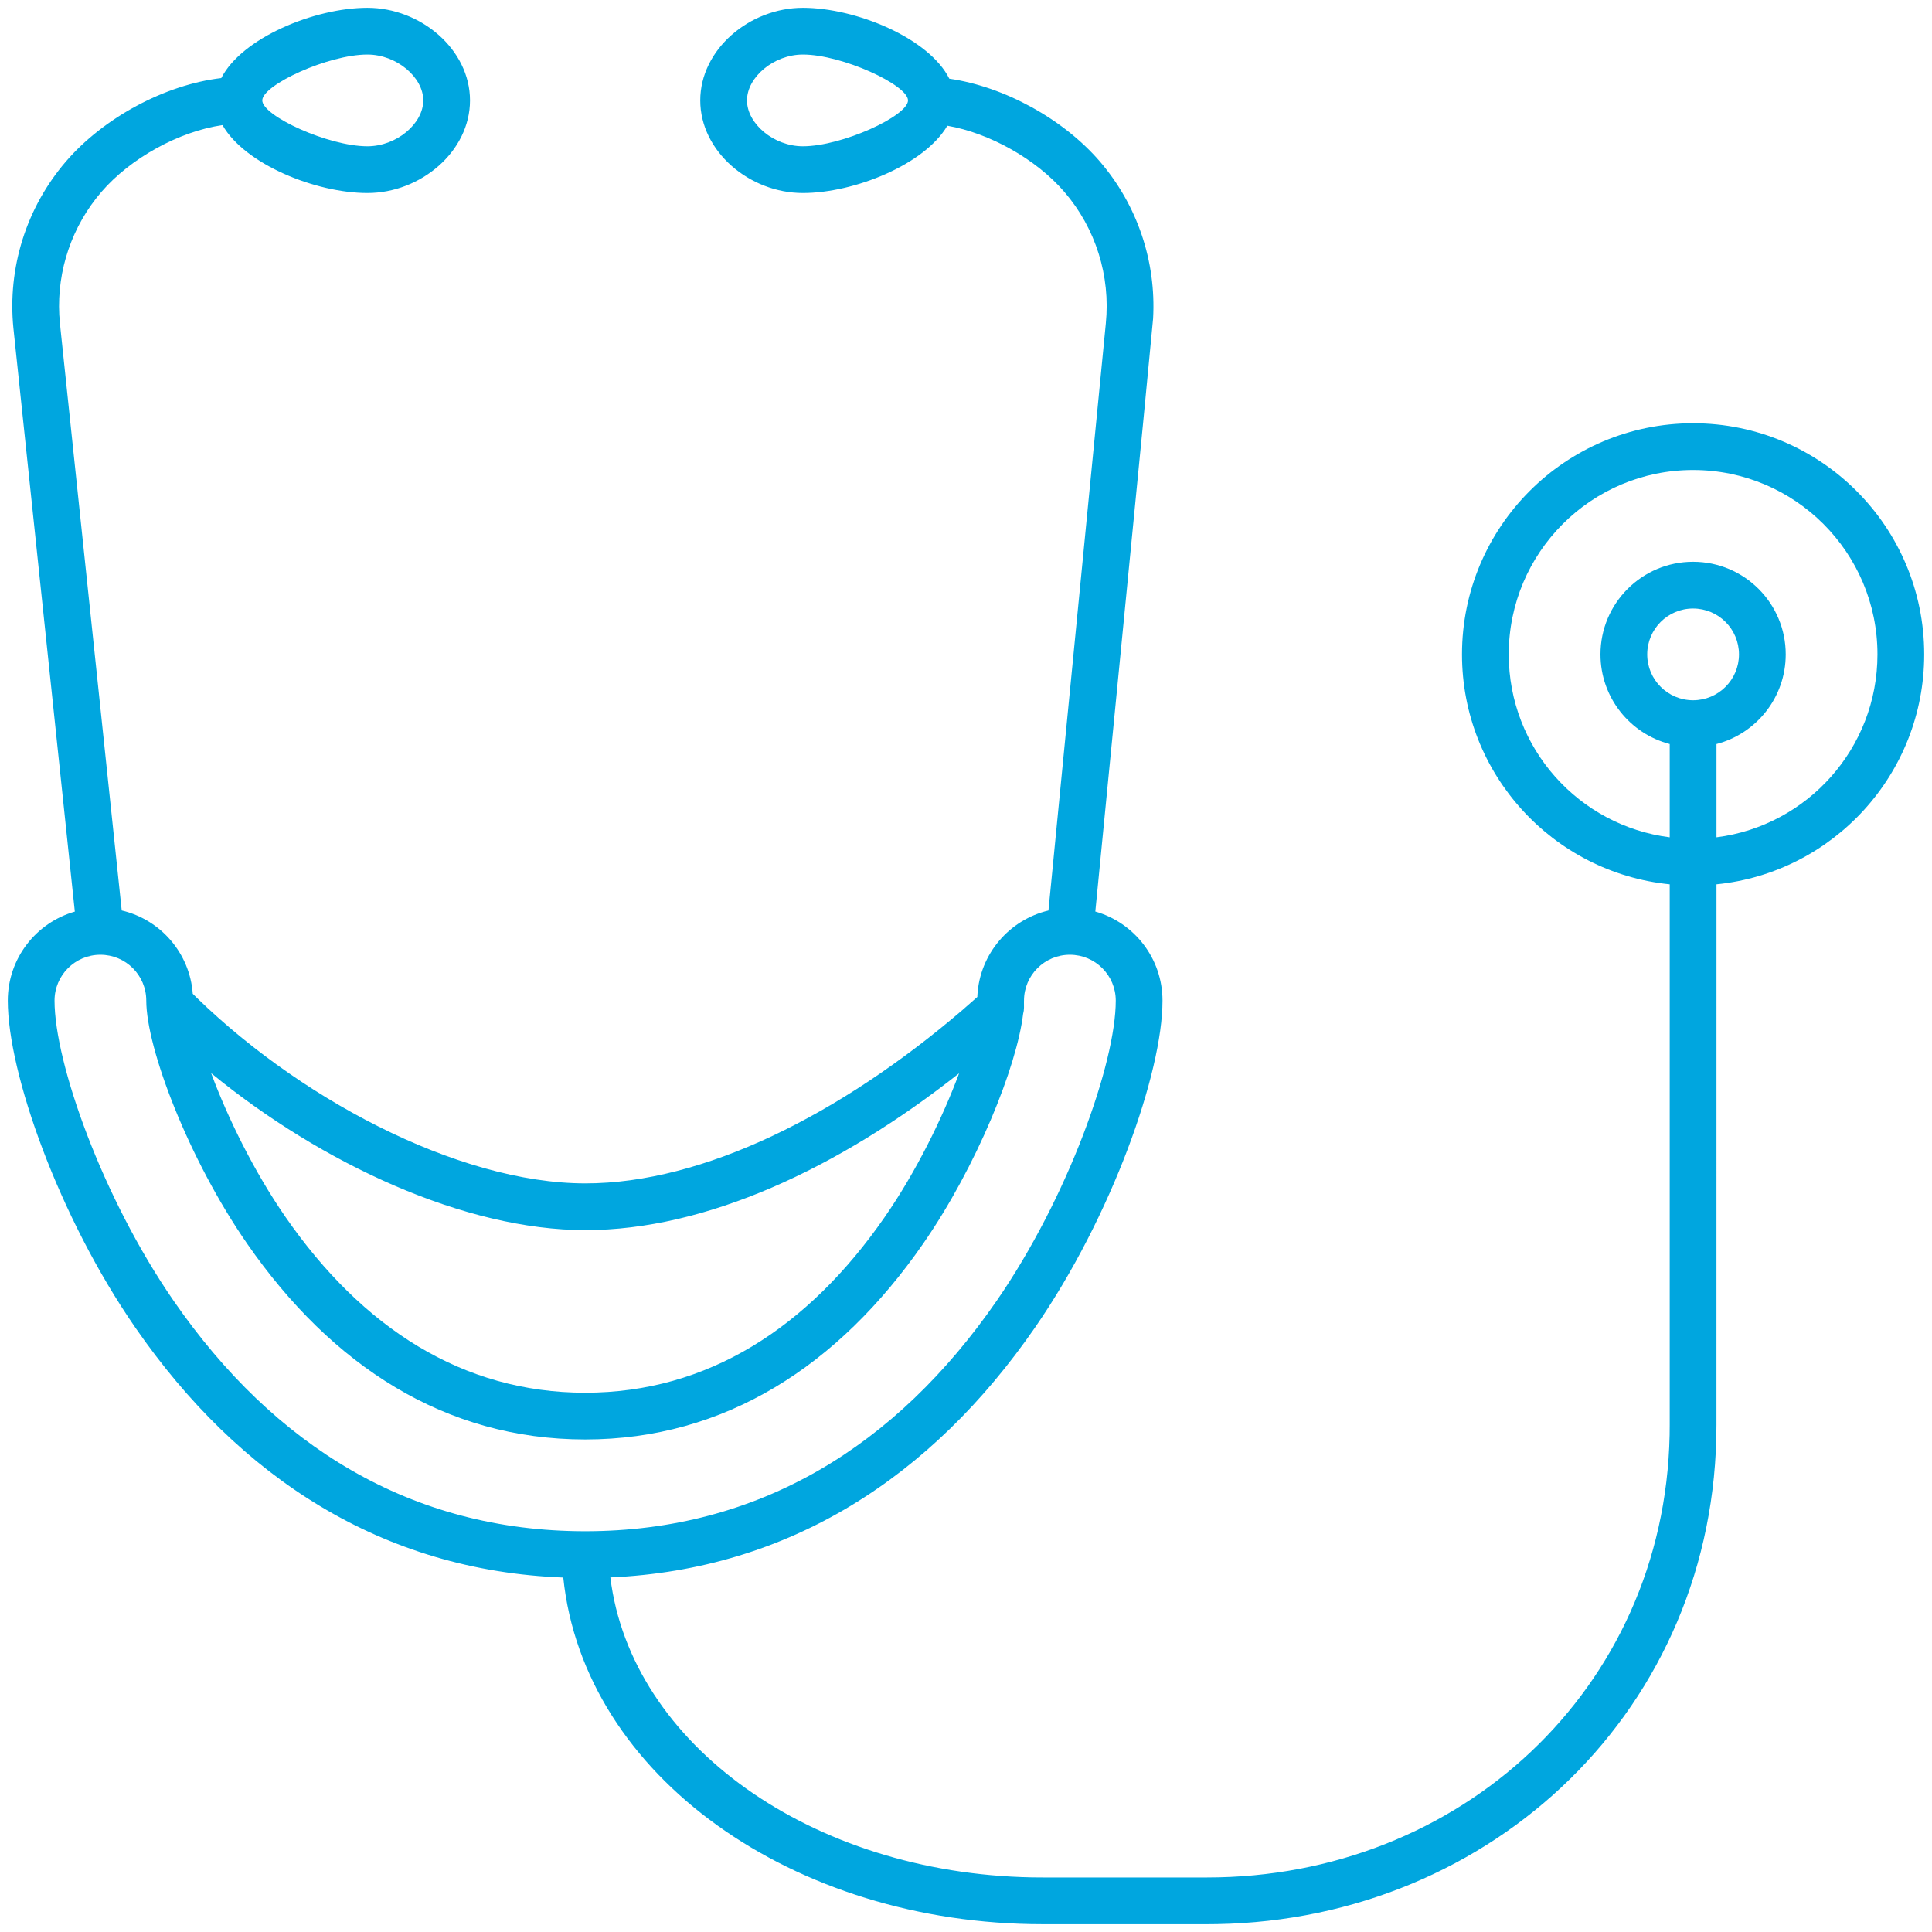 <?xml version="1.0" encoding="UTF-8"?>
<svg width="62px" height="62px" viewBox="0 0 62 62" version="1.1" xmlns="http://www.w3.org/2000/svg" xmlns:xlink="http://www.w3.org/1999/xlink">
    <title>benefits-icon-1</title>
    <g id="benefits-icon-1" stroke="none" stroke-width="1" fill="none" fill-rule="evenodd">
        <g id="Group-19-Copy-3" transform="translate(0.25, 0.25)" fill="#00A6DF" fill-rule="nonzero">
            <path d="M25.516,0 C27.214,0 29.564,0.971 30.215,2.275 C31.982,2.529 33.874,3.57 35.047,4.933 C36.248,6.331 36.857,8.14 36.754,9.973 L36.434,13.315 L34.9,29.002 C36.145,29.357 37.056,30.502 37.056,31.861 C37.056,34.174 35.429,38.787 32.964,42.353 C29.645,47.154 25.081,50.117 19.337,50.371 C19.996,55.74 25.801,59.865 32.861,59.997 L33.208,60 L38.492,60 C46.573,60 53.16,53.977 53.33,45.804 L53.333,45.48 L53.333,28.129 C49.59,27.753 46.667,24.592 46.667,20.75 C46.667,16.654 49.988,13.333 54.083,13.333 C58.18,13.333 61.5,16.654 61.5,20.75 C61.5,24.592 58.577,27.753 54.834,28.129 L54.833,45.48 C54.833,54.563 47.656,61.339 38.809,61.497 L38.492,61.5 L33.208,61.5 C25.221,61.5 18.487,56.754 17.826,50.375 C12.031,50.154 7.431,47.184 4.092,42.353 C1.627,38.787 0,34.174 0,31.861 C0,30.504 0.909,29.36 2.151,29.004 L0.18,10.28 C-0.013,8.342 0.596,6.409 1.865,4.933 C3.071,3.53 5.04,2.468 6.851,2.255 C7.514,0.961 9.85,0 11.54,0 C13.252,0 14.833,1.337 14.833,2.972 C14.833,4.609 13.253,5.944 11.54,5.944 C9.882,5.944 7.605,5.021 6.89,3.764 C5.498,3.966 3.938,4.823 3.002,5.911 C2.06,7.007 1.578,8.423 1.652,9.858 L1.689,10.283 L3.656,28.968 C4.899,29.26 5.841,30.333 5.936,31.641 L5.745,31.452 C9.186,34.944 14.429,37.726 18.536,37.726 C22.325,37.726 26.717,35.519 30.629,32.169 L31.114,31.743 L31.116,31.686 C31.193,30.359 32.141,29.266 33.396,28.969 L35.237,10.131 C35.39,8.602 34.91,7.075 33.909,5.911 C33.002,4.857 31.511,4.021 30.151,3.784 C29.424,5.031 27.164,5.944 25.516,5.944 C23.803,5.944 22.222,4.609 22.222,2.972 C22.222,1.337 23.803,0 25.516,0 Z M34.083,30.389 C33.27,30.389 32.611,31.048 32.611,31.861 L32.611,31.861 L32.61,31.894 L32.611,32.084 C32.611,32.153 32.601,32.221 32.583,32.287 C32.381,33.974 31.102,37.171 29.37,39.668 C26.658,43.579 23.017,45.944 18.528,45.944 C14.038,45.944 10.398,43.579 7.686,39.668 C5.796,36.943 4.444,33.384 4.444,31.861 C4.444,31.048 3.786,30.389 2.972,30.389 C2.159,30.389 1.5,31.048 1.5,31.861 C1.5,33.848 3.025,38.171 5.326,41.5 C8.538,46.148 12.941,48.889 18.528,48.889 C24.115,48.889 28.517,46.148 31.73,41.5 C34.031,38.171 35.556,33.848 35.556,31.861 C35.556,31.048 34.897,30.389 34.083,30.389 Z M6.524,34.187 L6.53,34.2 C7.057,35.621 7.904,37.351 8.918,38.813 C11.373,42.354 14.591,44.444 18.528,44.444 C22.465,44.444 25.682,42.354 28.137,38.813 C29.153,37.349 30.001,35.616 30.528,34.194 C26.649,37.256 22.394,39.226 18.536,39.226 C14.677,39.226 10.086,37.108 6.524,34.187 Z M54.083,14.833 C50.816,14.833 48.167,17.482 48.167,20.75 C48.167,23.763 50.42,26.251 53.333,26.62 L53.333,23.627 C52.055,23.294 51.111,22.132 51.111,20.75 C51.111,19.108 52.442,17.778 54.083,17.778 C55.725,17.778 57.056,19.108 57.056,20.75 C57.056,22.132 56.112,23.294 54.834,23.627 L54.834,26.62 C57.747,26.251 60,23.763 60,20.75 C60,17.482 57.351,14.833 54.083,14.833 Z M54.083,19.278 C53.27,19.278 52.611,19.937 52.611,20.75 C52.611,21.562 53.271,22.222 54.083,22.222 C54.896,22.222 55.556,21.563 55.556,20.75 C55.556,19.936 54.897,19.278 54.083,19.278 Z M25.516,1.5 C24.581,1.5 23.722,2.226 23.722,2.972 C23.722,3.719 24.58,4.444 25.516,4.444 C26.775,4.444 28.889,3.468 28.889,2.972 C28.889,2.477 26.774,1.5 25.516,1.5 Z M11.54,1.5 C10.281,1.5 8.167,2.477 8.167,2.972 C8.167,3.468 10.281,4.444 11.54,4.444 C12.475,4.444 13.333,3.719 13.333,2.972 C13.333,2.226 12.475,1.5 11.54,1.5 Z" id="Combined-Shape"></path>
        </g>
    </g>
</svg>